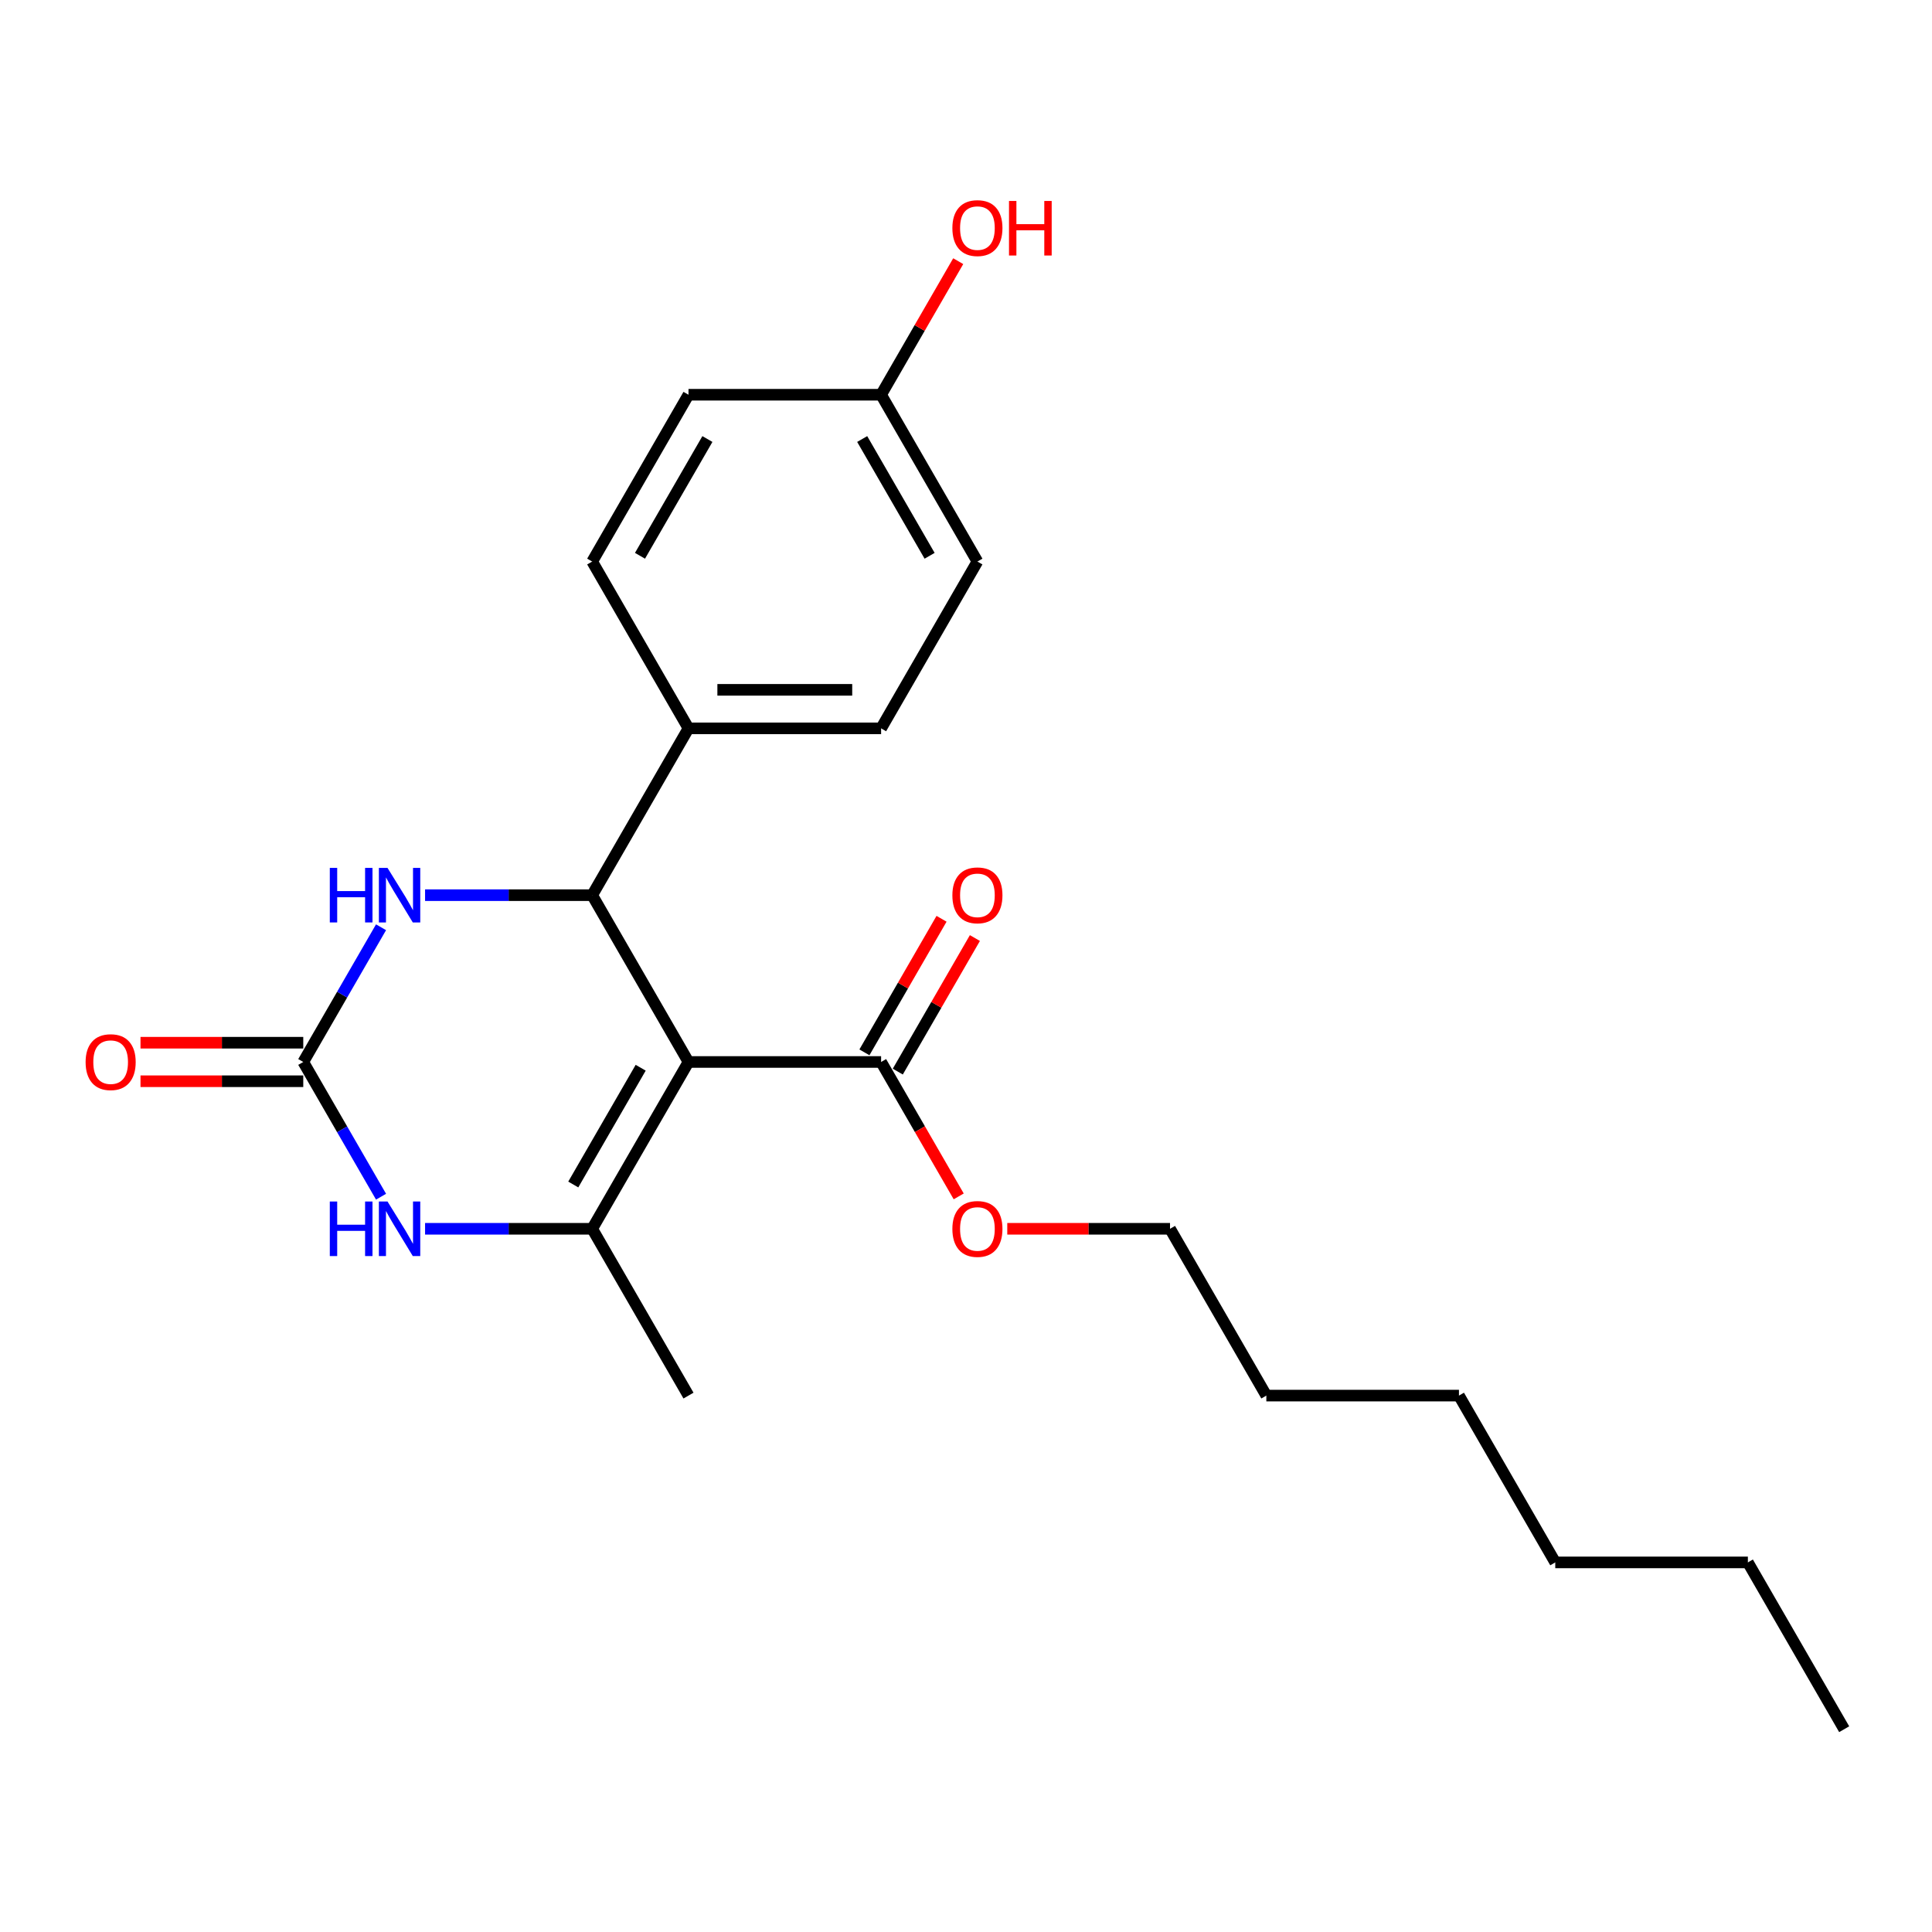 <?xml version='1.0' encoding='iso-8859-1'?>
<svg version='1.1' baseProfile='full'
              xmlns='http://www.w3.org/2000/svg'
                      xmlns:rdkit='http://www.rdkit.org/xml'
                      xmlns:xlink='http://www.w3.org/1999/xlink'
                  xml:space='preserve'
width='1000px' height='1000px' viewBox='0 0 1000 1000'>
<!-- END OF HEADER -->
<rect style='opacity:1.0;fill:#FFFFFF;stroke:none' width='1000' height='1000' x='0' y='0'> </rect>
<path class='bond-0' d='M 356.362,549.678 L 306.514,636.018' style='fill:none;fill-rule:evenodd;stroke:#000000;stroke-width:6px;stroke-linecap:butt;stroke-linejoin:miter;stroke-opacity:1' />
<path class='bond-0' d='M 331.617,552.659 L 296.723,613.098' style='fill:none;fill-rule:evenodd;stroke:#000000;stroke-width:6px;stroke-linecap:butt;stroke-linejoin:miter;stroke-opacity:1' />
<path class='bond-1' d='M 356.362,549.678 L 306.514,463.338' style='fill:none;fill-rule:evenodd;stroke:#000000;stroke-width:6px;stroke-linecap:butt;stroke-linejoin:miter;stroke-opacity:1' />
<path class='bond-5' d='M 356.362,549.678 L 456.06,549.678' style='fill:none;fill-rule:evenodd;stroke:#000000;stroke-width:6px;stroke-linecap:butt;stroke-linejoin:miter;stroke-opacity:1' />
<path class='bond-3' d='M 306.514,636.018 L 263.265,636.018' style='fill:none;fill-rule:evenodd;stroke:#000000;stroke-width:6px;stroke-linecap:butt;stroke-linejoin:miter;stroke-opacity:1' />
<path class='bond-3' d='M 263.265,636.018 L 220.016,636.018' style='fill:none;fill-rule:evenodd;stroke:#0000FF;stroke-width:6px;stroke-linecap:butt;stroke-linejoin:miter;stroke-opacity:1' />
<path class='bond-12' d='M 306.514,636.018 L 356.362,722.359' style='fill:none;fill-rule:evenodd;stroke:#000000;stroke-width:6px;stroke-linecap:butt;stroke-linejoin:miter;stroke-opacity:1' />
<path class='bond-4' d='M 306.514,463.338 L 263.265,463.338' style='fill:none;fill-rule:evenodd;stroke:#000000;stroke-width:6px;stroke-linecap:butt;stroke-linejoin:miter;stroke-opacity:1' />
<path class='bond-4' d='M 263.265,463.338 L 220.016,463.338' style='fill:none;fill-rule:evenodd;stroke:#0000FF;stroke-width:6px;stroke-linecap:butt;stroke-linejoin:miter;stroke-opacity:1' />
<path class='bond-6' d='M 306.514,463.338 L 356.362,376.998' style='fill:none;fill-rule:evenodd;stroke:#000000;stroke-width:6px;stroke-linecap:butt;stroke-linejoin:miter;stroke-opacity:1' />
<path class='bond-2' d='M 156.968,549.678 L 177.097,514.813' style='fill:none;fill-rule:evenodd;stroke:#000000;stroke-width:6px;stroke-linecap:butt;stroke-linejoin:miter;stroke-opacity:1' />
<path class='bond-2' d='M 177.097,514.813 L 197.227,479.947' style='fill:none;fill-rule:evenodd;stroke:#0000FF;stroke-width:6px;stroke-linecap:butt;stroke-linejoin:miter;stroke-opacity:1' />
<path class='bond-7' d='M 156.968,539.708 L 114.846,539.708' style='fill:none;fill-rule:evenodd;stroke:#000000;stroke-width:6px;stroke-linecap:butt;stroke-linejoin:miter;stroke-opacity:1' />
<path class='bond-7' d='M 114.846,539.708 L 72.724,539.708' style='fill:none;fill-rule:evenodd;stroke:#FF0000;stroke-width:6px;stroke-linecap:butt;stroke-linejoin:miter;stroke-opacity:1' />
<path class='bond-7' d='M 156.968,559.648 L 114.846,559.648' style='fill:none;fill-rule:evenodd;stroke:#000000;stroke-width:6px;stroke-linecap:butt;stroke-linejoin:miter;stroke-opacity:1' />
<path class='bond-7' d='M 114.846,559.648 L 72.724,559.648' style='fill:none;fill-rule:evenodd;stroke:#FF0000;stroke-width:6px;stroke-linecap:butt;stroke-linejoin:miter;stroke-opacity:1' />
<path class='bond-23' d='M 156.968,549.678 L 177.097,584.544' style='fill:none;fill-rule:evenodd;stroke:#000000;stroke-width:6px;stroke-linecap:butt;stroke-linejoin:miter;stroke-opacity:1' />
<path class='bond-23' d='M 177.097,584.544 L 197.227,619.409' style='fill:none;fill-rule:evenodd;stroke:#0000FF;stroke-width:6px;stroke-linecap:butt;stroke-linejoin:miter;stroke-opacity:1' />
<path class='bond-8' d='M 464.694,554.663 L 484.65,520.097' style='fill:none;fill-rule:evenodd;stroke:#000000;stroke-width:6px;stroke-linecap:butt;stroke-linejoin:miter;stroke-opacity:1' />
<path class='bond-8' d='M 484.65,520.097 L 504.607,485.53' style='fill:none;fill-rule:evenodd;stroke:#FF0000;stroke-width:6px;stroke-linecap:butt;stroke-linejoin:miter;stroke-opacity:1' />
<path class='bond-8' d='M 447.425,544.693 L 467.382,510.127' style='fill:none;fill-rule:evenodd;stroke:#000000;stroke-width:6px;stroke-linecap:butt;stroke-linejoin:miter;stroke-opacity:1' />
<path class='bond-8' d='M 467.382,510.127 L 487.339,475.561' style='fill:none;fill-rule:evenodd;stroke:#FF0000;stroke-width:6px;stroke-linecap:butt;stroke-linejoin:miter;stroke-opacity:1' />
<path class='bond-11' d='M 456.06,549.678 L 476.143,584.464' style='fill:none;fill-rule:evenodd;stroke:#000000;stroke-width:6px;stroke-linecap:butt;stroke-linejoin:miter;stroke-opacity:1' />
<path class='bond-11' d='M 476.143,584.464 L 496.226,619.249' style='fill:none;fill-rule:evenodd;stroke:#FF0000;stroke-width:6px;stroke-linecap:butt;stroke-linejoin:miter;stroke-opacity:1' />
<path class='bond-9' d='M 356.362,376.998 L 456.06,376.998' style='fill:none;fill-rule:evenodd;stroke:#000000;stroke-width:6px;stroke-linecap:butt;stroke-linejoin:miter;stroke-opacity:1' />
<path class='bond-9' d='M 371.317,357.058 L 441.105,357.058' style='fill:none;fill-rule:evenodd;stroke:#000000;stroke-width:6px;stroke-linecap:butt;stroke-linejoin:miter;stroke-opacity:1' />
<path class='bond-10' d='M 356.362,376.998 L 306.514,290.657' style='fill:none;fill-rule:evenodd;stroke:#000000;stroke-width:6px;stroke-linecap:butt;stroke-linejoin:miter;stroke-opacity:1' />
<path class='bond-14' d='M 456.06,376.998 L 505.908,290.657' style='fill:none;fill-rule:evenodd;stroke:#000000;stroke-width:6px;stroke-linecap:butt;stroke-linejoin:miter;stroke-opacity:1' />
<path class='bond-15' d='M 306.514,290.657 L 356.362,204.317' style='fill:none;fill-rule:evenodd;stroke:#000000;stroke-width:6px;stroke-linecap:butt;stroke-linejoin:miter;stroke-opacity:1' />
<path class='bond-15' d='M 331.259,287.676 L 366.153,227.238' style='fill:none;fill-rule:evenodd;stroke:#000000;stroke-width:6px;stroke-linecap:butt;stroke-linejoin:miter;stroke-opacity:1' />
<path class='bond-17' d='M 521.361,636.018 L 563.483,636.018' style='fill:none;fill-rule:evenodd;stroke:#FF0000;stroke-width:6px;stroke-linecap:butt;stroke-linejoin:miter;stroke-opacity:1' />
<path class='bond-17' d='M 563.483,636.018 L 605.605,636.018' style='fill:none;fill-rule:evenodd;stroke:#000000;stroke-width:6px;stroke-linecap:butt;stroke-linejoin:miter;stroke-opacity:1' />
<path class='bond-13' d='M 456.06,204.317 L 356.362,204.317' style='fill:none;fill-rule:evenodd;stroke:#000000;stroke-width:6px;stroke-linecap:butt;stroke-linejoin:miter;stroke-opacity:1' />
<path class='bond-16' d='M 456.06,204.317 L 476.016,169.751' style='fill:none;fill-rule:evenodd;stroke:#000000;stroke-width:6px;stroke-linecap:butt;stroke-linejoin:miter;stroke-opacity:1' />
<path class='bond-16' d='M 476.016,169.751 L 495.973,135.184' style='fill:none;fill-rule:evenodd;stroke:#FF0000;stroke-width:6px;stroke-linecap:butt;stroke-linejoin:miter;stroke-opacity:1' />
<path class='bond-24' d='M 456.06,204.317 L 505.908,290.657' style='fill:none;fill-rule:evenodd;stroke:#000000;stroke-width:6px;stroke-linecap:butt;stroke-linejoin:miter;stroke-opacity:1' />
<path class='bond-24' d='M 446.269,227.238 L 481.163,287.676' style='fill:none;fill-rule:evenodd;stroke:#000000;stroke-width:6px;stroke-linecap:butt;stroke-linejoin:miter;stroke-opacity:1' />
<path class='bond-18' d='M 605.605,636.018 L 655.454,722.359' style='fill:none;fill-rule:evenodd;stroke:#000000;stroke-width:6px;stroke-linecap:butt;stroke-linejoin:miter;stroke-opacity:1' />
<path class='bond-21' d='M 655.454,722.359 L 755.151,722.359' style='fill:none;fill-rule:evenodd;stroke:#000000;stroke-width:6px;stroke-linecap:butt;stroke-linejoin:miter;stroke-opacity:1' />
<path class='bond-19' d='M 904.697,808.699 L 805,808.699' style='fill:none;fill-rule:evenodd;stroke:#000000;stroke-width:6px;stroke-linecap:butt;stroke-linejoin:miter;stroke-opacity:1' />
<path class='bond-22' d='M 904.697,808.699 L 954.545,895.039' style='fill:none;fill-rule:evenodd;stroke:#000000;stroke-width:6px;stroke-linecap:butt;stroke-linejoin:miter;stroke-opacity:1' />
<path class='bond-20' d='M 805,808.699 L 755.151,722.359' style='fill:none;fill-rule:evenodd;stroke:#000000;stroke-width:6px;stroke-linecap:butt;stroke-linejoin:miter;stroke-opacity:1' />
<path  class='atom-4' d='M 170.706 621.901
L 174.535 621.901
L 174.535 633.905
L 188.971 633.905
L 188.971 621.901
L 192.799 621.901
L 192.799 650.136
L 188.971 650.136
L 188.971 637.095
L 174.535 637.095
L 174.535 650.136
L 170.706 650.136
L 170.706 621.901
' fill='#0000FF'/>
<path  class='atom-4' d='M 200.575 621.901
L 209.827 636.856
Q 210.745 638.331, 212.22 641.003
Q 213.696 643.675, 213.775 643.835
L 213.775 621.901
L 217.524 621.901
L 217.524 650.136
L 213.656 650.136
L 203.726 633.785
Q 202.569 631.871, 201.333 629.678
Q 200.137 627.484, 199.778 626.806
L 199.778 650.136
L 196.109 650.136
L 196.109 621.901
L 200.575 621.901
' fill='#0000FF'/>
<path  class='atom-5' d='M 170.706 449.221
L 174.535 449.221
L 174.535 461.224
L 188.971 461.224
L 188.971 449.221
L 192.799 449.221
L 192.799 477.455
L 188.971 477.455
L 188.971 464.415
L 174.535 464.415
L 174.535 477.455
L 170.706 477.455
L 170.706 449.221
' fill='#0000FF'/>
<path  class='atom-5' d='M 200.575 449.221
L 209.827 464.175
Q 210.745 465.651, 212.22 468.323
Q 213.696 470.995, 213.775 471.154
L 213.775 449.221
L 217.524 449.221
L 217.524 477.455
L 213.656 477.455
L 203.726 461.105
Q 202.569 459.19, 201.333 456.997
Q 200.137 454.804, 199.778 454.126
L 199.778 477.455
L 196.109 477.455
L 196.109 449.221
L 200.575 449.221
' fill='#0000FF'/>
<path  class='atom-8' d='M 44.31 549.758
Q 44.31 542.979, 47.66 539.19
Q 51.01 535.402, 57.271 535.402
Q 63.532 535.402, 66.882 539.19
Q 70.231 542.979, 70.231 549.758
Q 70.231 556.617, 66.842 560.525
Q 63.452 564.393, 57.271 564.393
Q 51.05 564.393, 47.66 560.525
Q 44.31 556.657, 44.31 549.758
M 57.271 561.203
Q 61.578 561.203, 63.891 558.332
Q 66.243 555.421, 66.243 549.758
Q 66.243 544.215, 63.891 541.423
Q 61.578 538.592, 57.271 538.592
Q 52.964 538.592, 50.611 541.383
Q 48.298 544.175, 48.298 549.758
Q 48.298 555.461, 50.611 558.332
Q 52.964 561.203, 57.271 561.203
' fill='#FF0000'/>
<path  class='atom-9' d='M 492.947 463.418
Q 492.947 456.638, 496.297 452.85
Q 499.647 449.061, 505.908 449.061
Q 512.169 449.061, 515.519 452.85
Q 518.869 456.638, 518.869 463.418
Q 518.869 470.277, 515.479 474.185
Q 512.089 478.053, 505.908 478.053
Q 499.687 478.053, 496.297 474.185
Q 492.947 470.317, 492.947 463.418
M 505.908 474.863
Q 510.215 474.863, 512.528 471.992
Q 514.881 469.08, 514.881 463.418
Q 514.881 457.874, 512.528 455.083
Q 510.215 452.252, 505.908 452.252
Q 501.601 452.252, 499.248 455.043
Q 496.935 457.835, 496.935 463.418
Q 496.935 469.12, 499.248 471.992
Q 501.601 474.863, 505.908 474.863
' fill='#FF0000'/>
<path  class='atom-12' d='M 492.947 636.098
Q 492.947 629.319, 496.297 625.53
Q 499.647 621.742, 505.908 621.742
Q 512.169 621.742, 515.519 625.53
Q 518.869 629.319, 518.869 636.098
Q 518.869 642.957, 515.479 646.866
Q 512.089 650.734, 505.908 650.734
Q 499.687 650.734, 496.297 646.866
Q 492.947 642.997, 492.947 636.098
M 505.908 647.543
Q 510.215 647.543, 512.528 644.672
Q 514.881 641.761, 514.881 636.098
Q 514.881 630.555, 512.528 627.764
Q 510.215 624.932, 505.908 624.932
Q 501.601 624.932, 499.248 627.724
Q 496.935 630.515, 496.935 636.098
Q 496.935 641.801, 499.248 644.672
Q 501.601 647.543, 505.908 647.543
' fill='#FF0000'/>
<path  class='atom-17' d='M 492.947 118.056
Q 492.947 111.277, 496.297 107.489
Q 499.647 103.7, 505.908 103.7
Q 512.169 103.7, 515.519 107.489
Q 518.869 111.277, 518.869 118.056
Q 518.869 124.916, 515.479 128.824
Q 512.089 132.692, 505.908 132.692
Q 499.687 132.692, 496.297 128.824
Q 492.947 124.955, 492.947 118.056
M 505.908 129.502
Q 510.215 129.502, 512.528 126.63
Q 514.881 123.719, 514.881 118.056
Q 514.881 112.513, 512.528 109.722
Q 510.215 106.89, 505.908 106.89
Q 501.601 106.89, 499.248 109.682
Q 496.935 112.473, 496.935 118.056
Q 496.935 123.759, 499.248 126.63
Q 501.601 129.502, 505.908 129.502
' fill='#FF0000'/>
<path  class='atom-17' d='M 522.258 104.019
L 526.087 104.019
L 526.087 116.023
L 540.523 116.023
L 540.523 104.019
L 544.351 104.019
L 544.351 132.253
L 540.523 132.253
L 540.523 119.213
L 526.087 119.213
L 526.087 132.253
L 522.258 132.253
L 522.258 104.019
' fill='#FF0000'/>
</svg>
